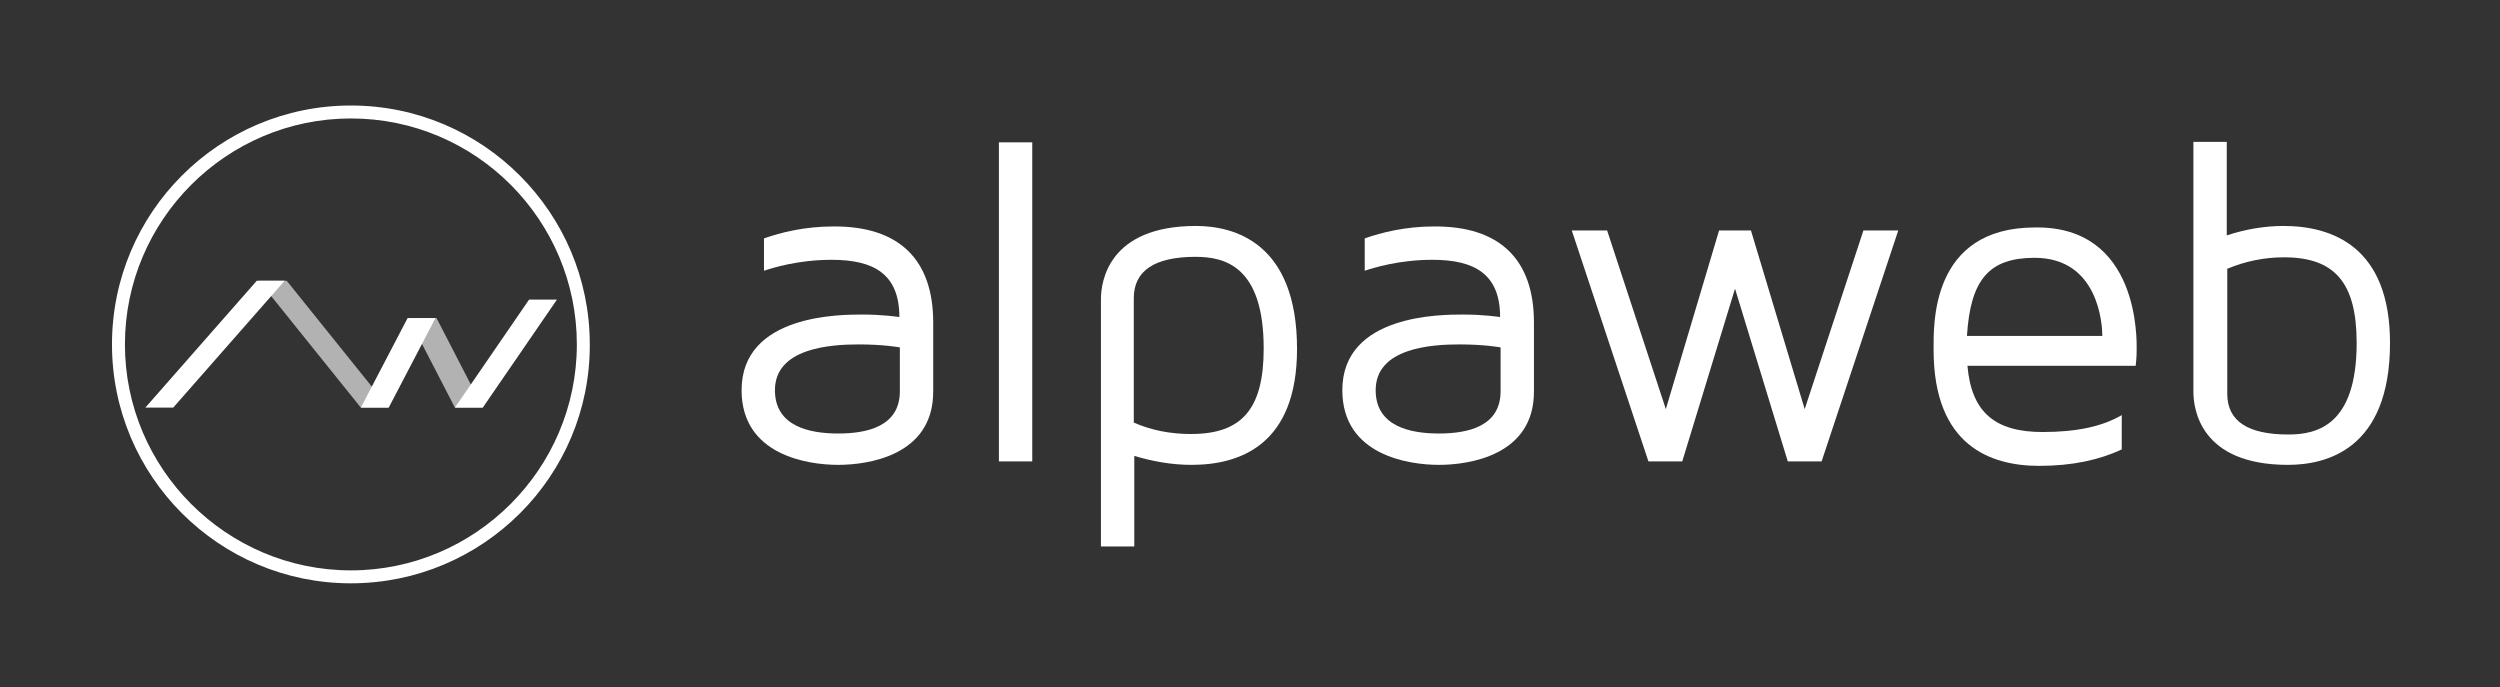 <?xml version="1.0" encoding="utf-8"?>
<!-- Generator: Adobe Illustrator 25.4.8, SVG Export Plug-In . SVG Version: 6.00 Build 0)  -->
<svg version="1.1" id="Calque_1" xmlns="http://www.w3.org/2000/svg" xmlns:xlink="http://www.w3.org/1999/xlink" x="0px" y="0px"
	 viewBox="0 0 502.3 138.1" style="enable-background:new 0 0 502.3 138.1;" xml:space="preserve">
<rect x="0" y="0" width="502.3" height="138.1" fill="#333333" stroke="none"/>
<style type="text/css">
	.st0{fill:#B2B2B2;}
	.st1{fill:#FFFFFF;}
</style>
<g>
	<polyline class="st0" points="91.4,81.9 82.1,63.9 87.7,63.9 97,81.9 	"/>
	<polyline class="st0" points="72.5,81.9 52,56.4 57.6,56.4 78.1,81.9 	"/>
	<polygon class="st1" points="111.9,60.2 106.3,60.2 91.4,81.9 97,81.9 	"/>
	<polygon class="st1" points="87.5,63.9 81.9,63.9 72.5,81.9 78.1,81.9 	"/>
	<polygon class="st1" points="57.2,56.4 51.6,56.4 29.2,81.9 34.8,81.9 	"/>
	<path class="st1" d="M70.5,117.2c-26.5,0-48-21.5-48-48c0-26.5,21.5-48,48-48c26.5,0,48,21.5,48,48C118.6,95.7,97,117.2,70.5,117.2
		z M70.5,23.8c-25,0-45.4,20.4-45.4,45.4s20.4,45.4,45.4,45.4c25,0,45.4-20.4,45.4-45.4S95.6,23.8,70.5,23.8z"/>
</g>
<g>
	<g>
		<path class="st1" d="M187.5,64.8v13.9c0,12.8-13,14.7-19.1,14.7c-6,0-19.4-1.9-19.4-15c0-15.3,20-15.2,24.3-15.2
			c4.2,0,7.4,0.5,7.4,0.5c0-8.7-5.2-11.5-13.6-11.5c-6.7,0-11.8,1.6-13.6,2.2v-6.5c3.4-1.2,8.2-2.4,13.9-2.4
			C180.6,45.4,187.5,52.1,187.5,64.8z M180.8,69.8c0,0-3.1-0.6-8.3-0.6c-5.6,0-16.8,0.7-16.8,9.2c0,7.3,7,8.7,12.7,8.7
			c5.8,0,12.4-1.4,12.4-8.5C180.8,71.6,180.8,69.8,180.8,69.8z"/>
		<path class="st1" d="M200.7,92.7V28.6h6.7v64.1H200.7z"/>
		<path class="st1" d="M260.6,70.1c0,19.3-11.5,23.3-21.2,23.3c-4,0-7.8-0.7-11.5-1.8v18.2h-6.7V60.1c0-3.4,1.4-14.7,19.1-14.7
			C247.9,45.4,260.6,48.7,260.6,70.1z M253.9,70c0-16.5-7.8-18.4-13.7-18.4c-8.2,0-12.4,2.8-12.4,8.3v25c3.6,1.6,7.5,2.3,11.5,2.3
			C249.6,87.2,253.9,82.1,253.9,70z"/>
		<path class="st1" d="M308.2,64.8v13.9c0,12.8-13,14.7-19.1,14.7c-6,0-19.4-1.9-19.4-15c0-15.3,20-15.2,24.3-15.2
			c4.2,0,7.4,0.5,7.4,0.5c0-8.7-5.2-11.5-13.6-11.5c-6.7,0-11.8,1.6-13.6,2.2v-6.5c3.4-1.2,8.2-2.4,13.9-2.4
			C301.3,45.4,308.2,52.1,308.2,64.8z M301.5,69.8c0,0-3.1-0.6-8.3-0.6c-5.6,0-16.8,0.7-16.8,9.2c0,7.3,7,8.7,12.7,8.7
			c5.8,0,12.4-1.4,12.4-8.5C301.5,71.6,301.5,69.8,301.5,69.8z"/>
		<path class="st1" d="M381.4,46.3L366,92.7h-6.8L348.6,58L338,92.7h-6.8l-15.4-46.4h7.1l11.8,35.9l10.7-35.9h6.4l10.8,35.9
			l11.8-35.9H381.4z"/>
		<path class="st1" d="M429.3,70.2c0,1.8-0.2,3.3-0.2,3.3h-33.8c0.8,9.3,5.5,13.3,15.1,13.3c6.8,0,12-1.1,15.9-3.4v6.9
			c-4.5,2.1-9.9,3.3-16.6,3.3c-9.7,0-21.2-4-21.2-23.3c0-4.9-0.7-24.6,20.4-24.6C429.9,45.4,429.3,68.4,429.3,70.2z M422.4,67.5
			c0-2.2-0.7-15.7-13.6-15.7c-9.1,0-12.9,4.3-13.6,15.7H422.4z"/>
		<path class="st1" d="M480.2,68.9c0,21.4-12.8,24.5-20.5,24.5c-17.7,0-19-11.3-19-14.7V28.5h6.7v18.8c3.6-1.2,7.5-1.9,11.4-1.9
			C468.5,45.4,480.2,49.5,480.2,68.9z M473.5,68.9c0-12.1-4.4-17.2-14.6-17.2c-4,0-7.8,0.8-11.4,2.3v25.1c0,5.5,4.1,8.2,12.3,8.2
			C465.6,87.3,473.5,85.4,473.5,68.9z"/>
	</g>
</g>
</svg>
